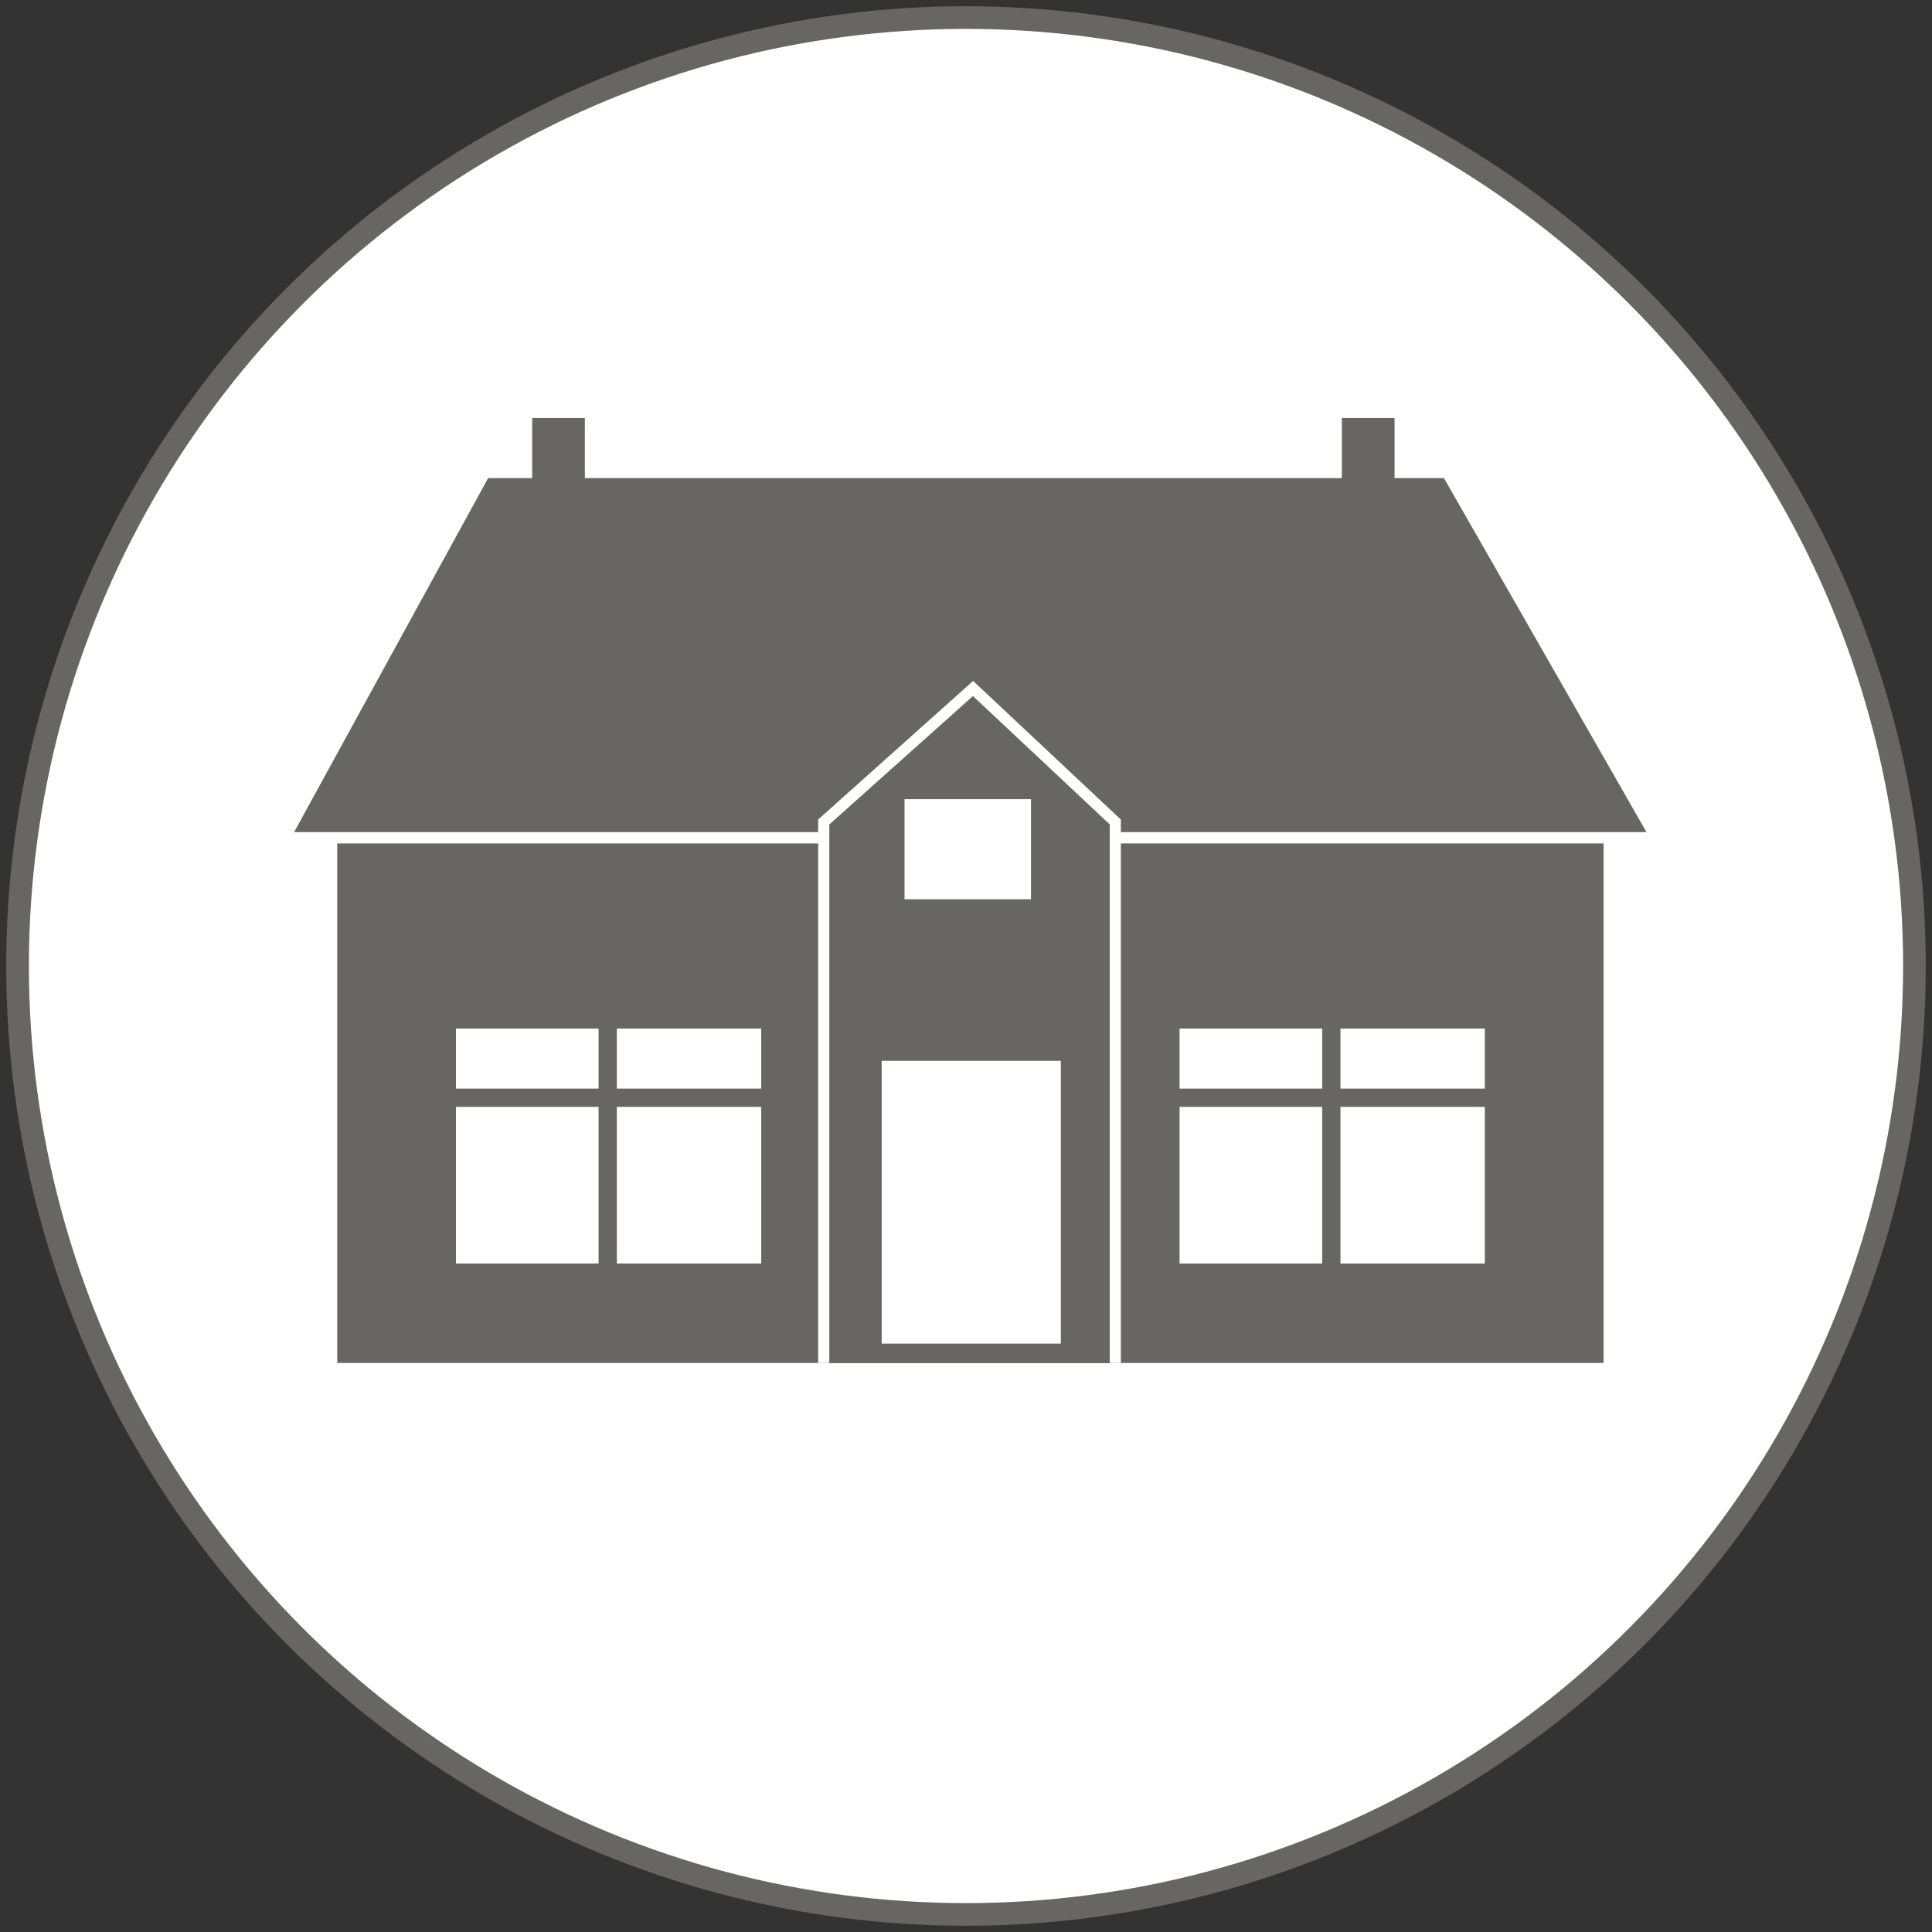 <?xml version="1.0" encoding="utf-8"?>
<!-- Generator: Adobe Illustrator 21.1.0, SVG Export Plug-In . SVG Version: 6.00 Build 0)  -->
<svg version="1.1" id="Layer_1" xmlns="http://www.w3.org/2000/svg" xmlns:xlink="http://www.w3.org/1999/xlink" x="0px" y="0px"
	 viewBox="0 0 110 110" style="enable-background:new 0 0 110 110;" xml:space="preserve">
<rect x="0" y="0" width="110" height="110" fill="#333333" stroke="none"/>
<style type="text/css">
	.st0{fill:#FFFFFF;stroke:#686663;stroke-width:1.29;stroke-miterlimit:10;}
	.st1{fill:#686663;}
	.st2{fill:#686663;stroke:#FFFFFF;stroke-width:0.645;}
	.st3{fill:#FFFFFF;stroke:#686663;stroke-width:0.52;}
	.st4{fill:none;stroke:#686663;stroke-width:1.04;stroke-miterlimit:10;}
	.st5{fill:#686663;stroke:#FFFFFF;stroke-width:0.634;stroke-miterlimit:10;}
	.st6{fill:#FFFFFF;}
</style>
<g id="AGRARISCHE_BOUW">
	<g>
		<circle class="st0" cx="55" cy="55" r="54"/>
		<polygon class="st1" points="61,47 54.8,39.2 48.6,47 41,47 19.2,47 19.2,77.6 91.3,77.6 91.3,75.8 91.3,47 		"/>
		<polygon class="st2" points="16.2,47.7 27.6,26.9 82.4,26.9 94.3,47.7 		"/>
		<rect x="25.7" y="58.3" class="st3" width="17.9" height="13.9"/>
		<rect x="66.9" y="58.3" class="st3" width="17.9" height="13.9"/>
		<line class="st4" x1="34.6" y1="58.3" x2="34.6" y2="72.3"/>
		<line class="st4" x1="75.8" y1="58.3" x2="75.8" y2="72.3"/>
		<line class="st4" x1="25.7" y1="62.5" x2="43.5" y2="62.5"/>
		<line class="st4" x1="66.9" y1="62.5" x2="84.7" y2="62.5"/>
		<polyline class="st5" points="46.9,77.6 46.9,46.8 55.4,39.2 63.5,46.8 63.5,76.3 63.5,77.6 		"/>
		<rect x="50.2" y="60.4" class="st6" width="10.2" height="16.1"/>
		<rect x="51.5" y="45.5" class="st6" width="7.2" height="5.7"/>
		<rect x="30.3" y="23.8" class="st1" width="3" height="4.1"/>
		<rect x="76.4" y="23.8" class="st1" width="3" height="4.4"/>
	</g>
</g>
</svg>
